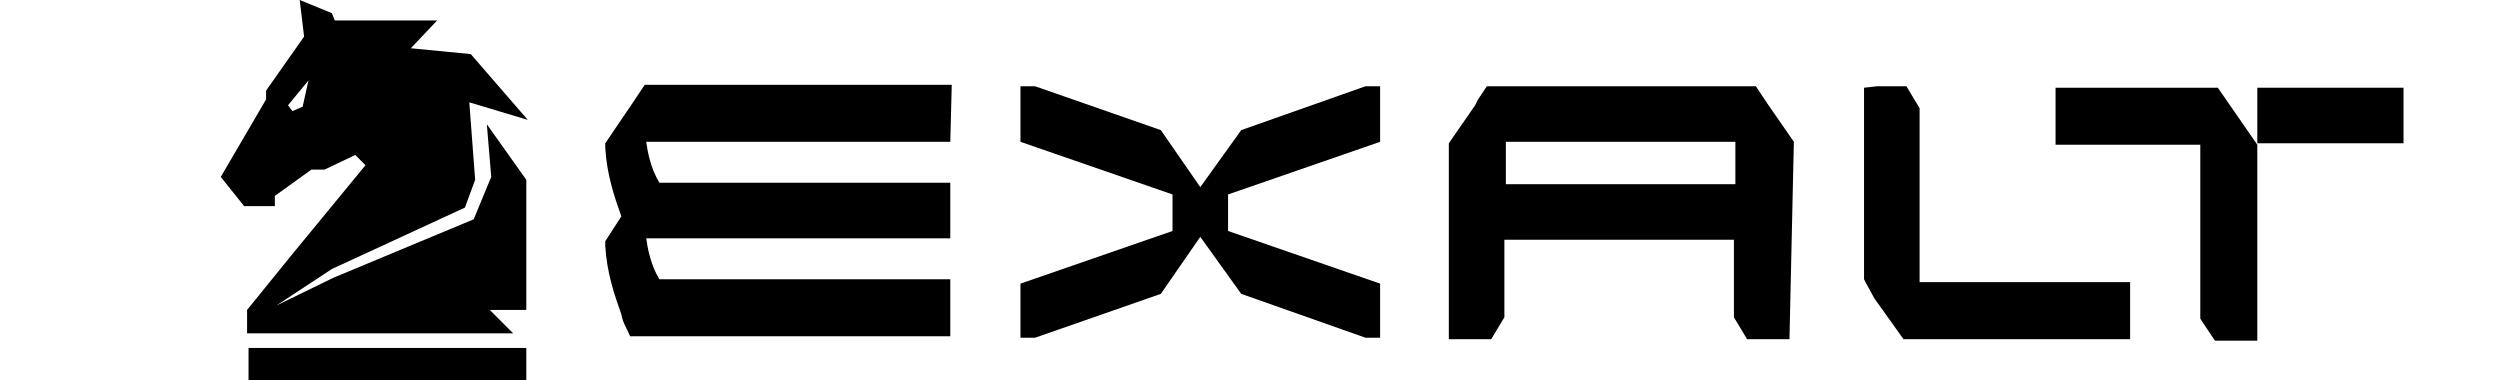 <?xml version="1.0" encoding="utf-8"?>
<!-- Generator: Adobe Illustrator 26.3.1, SVG Export Plug-In . SVG Version: 6.00 Build 0)  -->
<svg version="1.1" id="Layer_1" xmlns="http://www.w3.org/2000/svg" xmlns:xlink="http://www.w3.org/1999/xlink" x="0px" y="0px"
	 viewBox="0 0 171 26" style="enable-background:new 0 0 171 26;" xml:space="preserve">
<path d="M65,9.7H44.2c0.1,0.7,0.3,1.8,0.9,2.8H65v3.8l0,0H44.2c0.1,0.7,0.3,1.8,0.9,2.8H65V23l0,0H43.1c-0.2-0.5-0.5-0.9-0.6-1.5
	c-0.5-1.4-1-2.9-1.1-4.7c0-0.1,0-0.2,0-0.3l1.1-1.7c-0.5-1.4-1-2.9-1.1-4.7c0-0.1,0-0.2,0-0.3L43.3,7l0.8-1.2h21L65,9.7L65,9.7z"/>
<polygon points="145.7,19.3 145.7,23.2 145.7,23.2 130.2,23.2 128.2,20.4 127.6,19.3 127.5,19.1 127.5,7.4 127.5,7.4 127.5,6 
	128.4,5.9 130.4,5.9 131.3,7.4 131.3,19.3 "/>
<polygon points="154.4,9.9 154.4,21.8 154.4,21.8 154.4,23.3 151.5,23.3 150.5,21.8 150.5,9.9 140.6,9.9 140.6,6.1 140.6,6 151.7,6 
	"/>
<rect x="154.4" y="6" width="10" height="3.8"/>
<polygon points="84,13.3 84,15.8 94.4,19.4 94.4,19.7 94.4,23.1 93.4,23.1 84.9,20.1 84.9,20.1 82.1,16.2 79.4,20.1 79.4,20.1 
	70.8,23.1 69.8,23.1 69.8,19.7 69.8,19.4 80.2,15.8 80.2,13.3 69.8,9.7 69.8,9.6 69.8,5.9 70.8,5.9 79.4,8.9 79.4,8.9 82.1,12.8 
	84.9,8.9 84.9,8.9 93.4,5.9 94.4,5.9 94.4,9.4 94.4,9.7 "/>
<path d="M118.8,12.6h-4.1h-2.4h-0.1H103l0,0V9.7h15.7V12.6z M122.7,9.7l-1.8-2.6l-0.8-1.2h-7.8h-0.1h-10.5l-0.6,0.9l-0.2,0.4
	l-1.8,2.6v13.4h2.9l0.9-1.5v-5.3h15.7v5.3l0.9,1.5h2.9L122.7,9.7L122.7,9.7z"/>
<g>
	<rect x="17" y="23.8" width="19" height="2.2"/>
	<path d="M32.5,12.3L32.1,7l4,1.2l-3.9-4.5l-4.1-0.4l1.8-1.9h-7l-0.2-0.5L20.5,0l0.3,2.5l-2.6,3.7v0.6l-3.1,5.3l1.6,2h2.1v-0.7
		l2.5-1.8h0.9l2.1-1l0.7,0.7l-5.1,6.2l-3,3.7v1.6h18.2l-1.6-1.6H36v-5.7v-3.2l-2.7-3.8l0.3,3.6L32.4,15l-9.6,4l-3.9,1.9l3.8-2.5
		l9.1-4.2 M19.7,7.2l1.4-1.7l-0.4,1.8L20,7.6L19.7,7.2z"/>
</g>
</svg>
